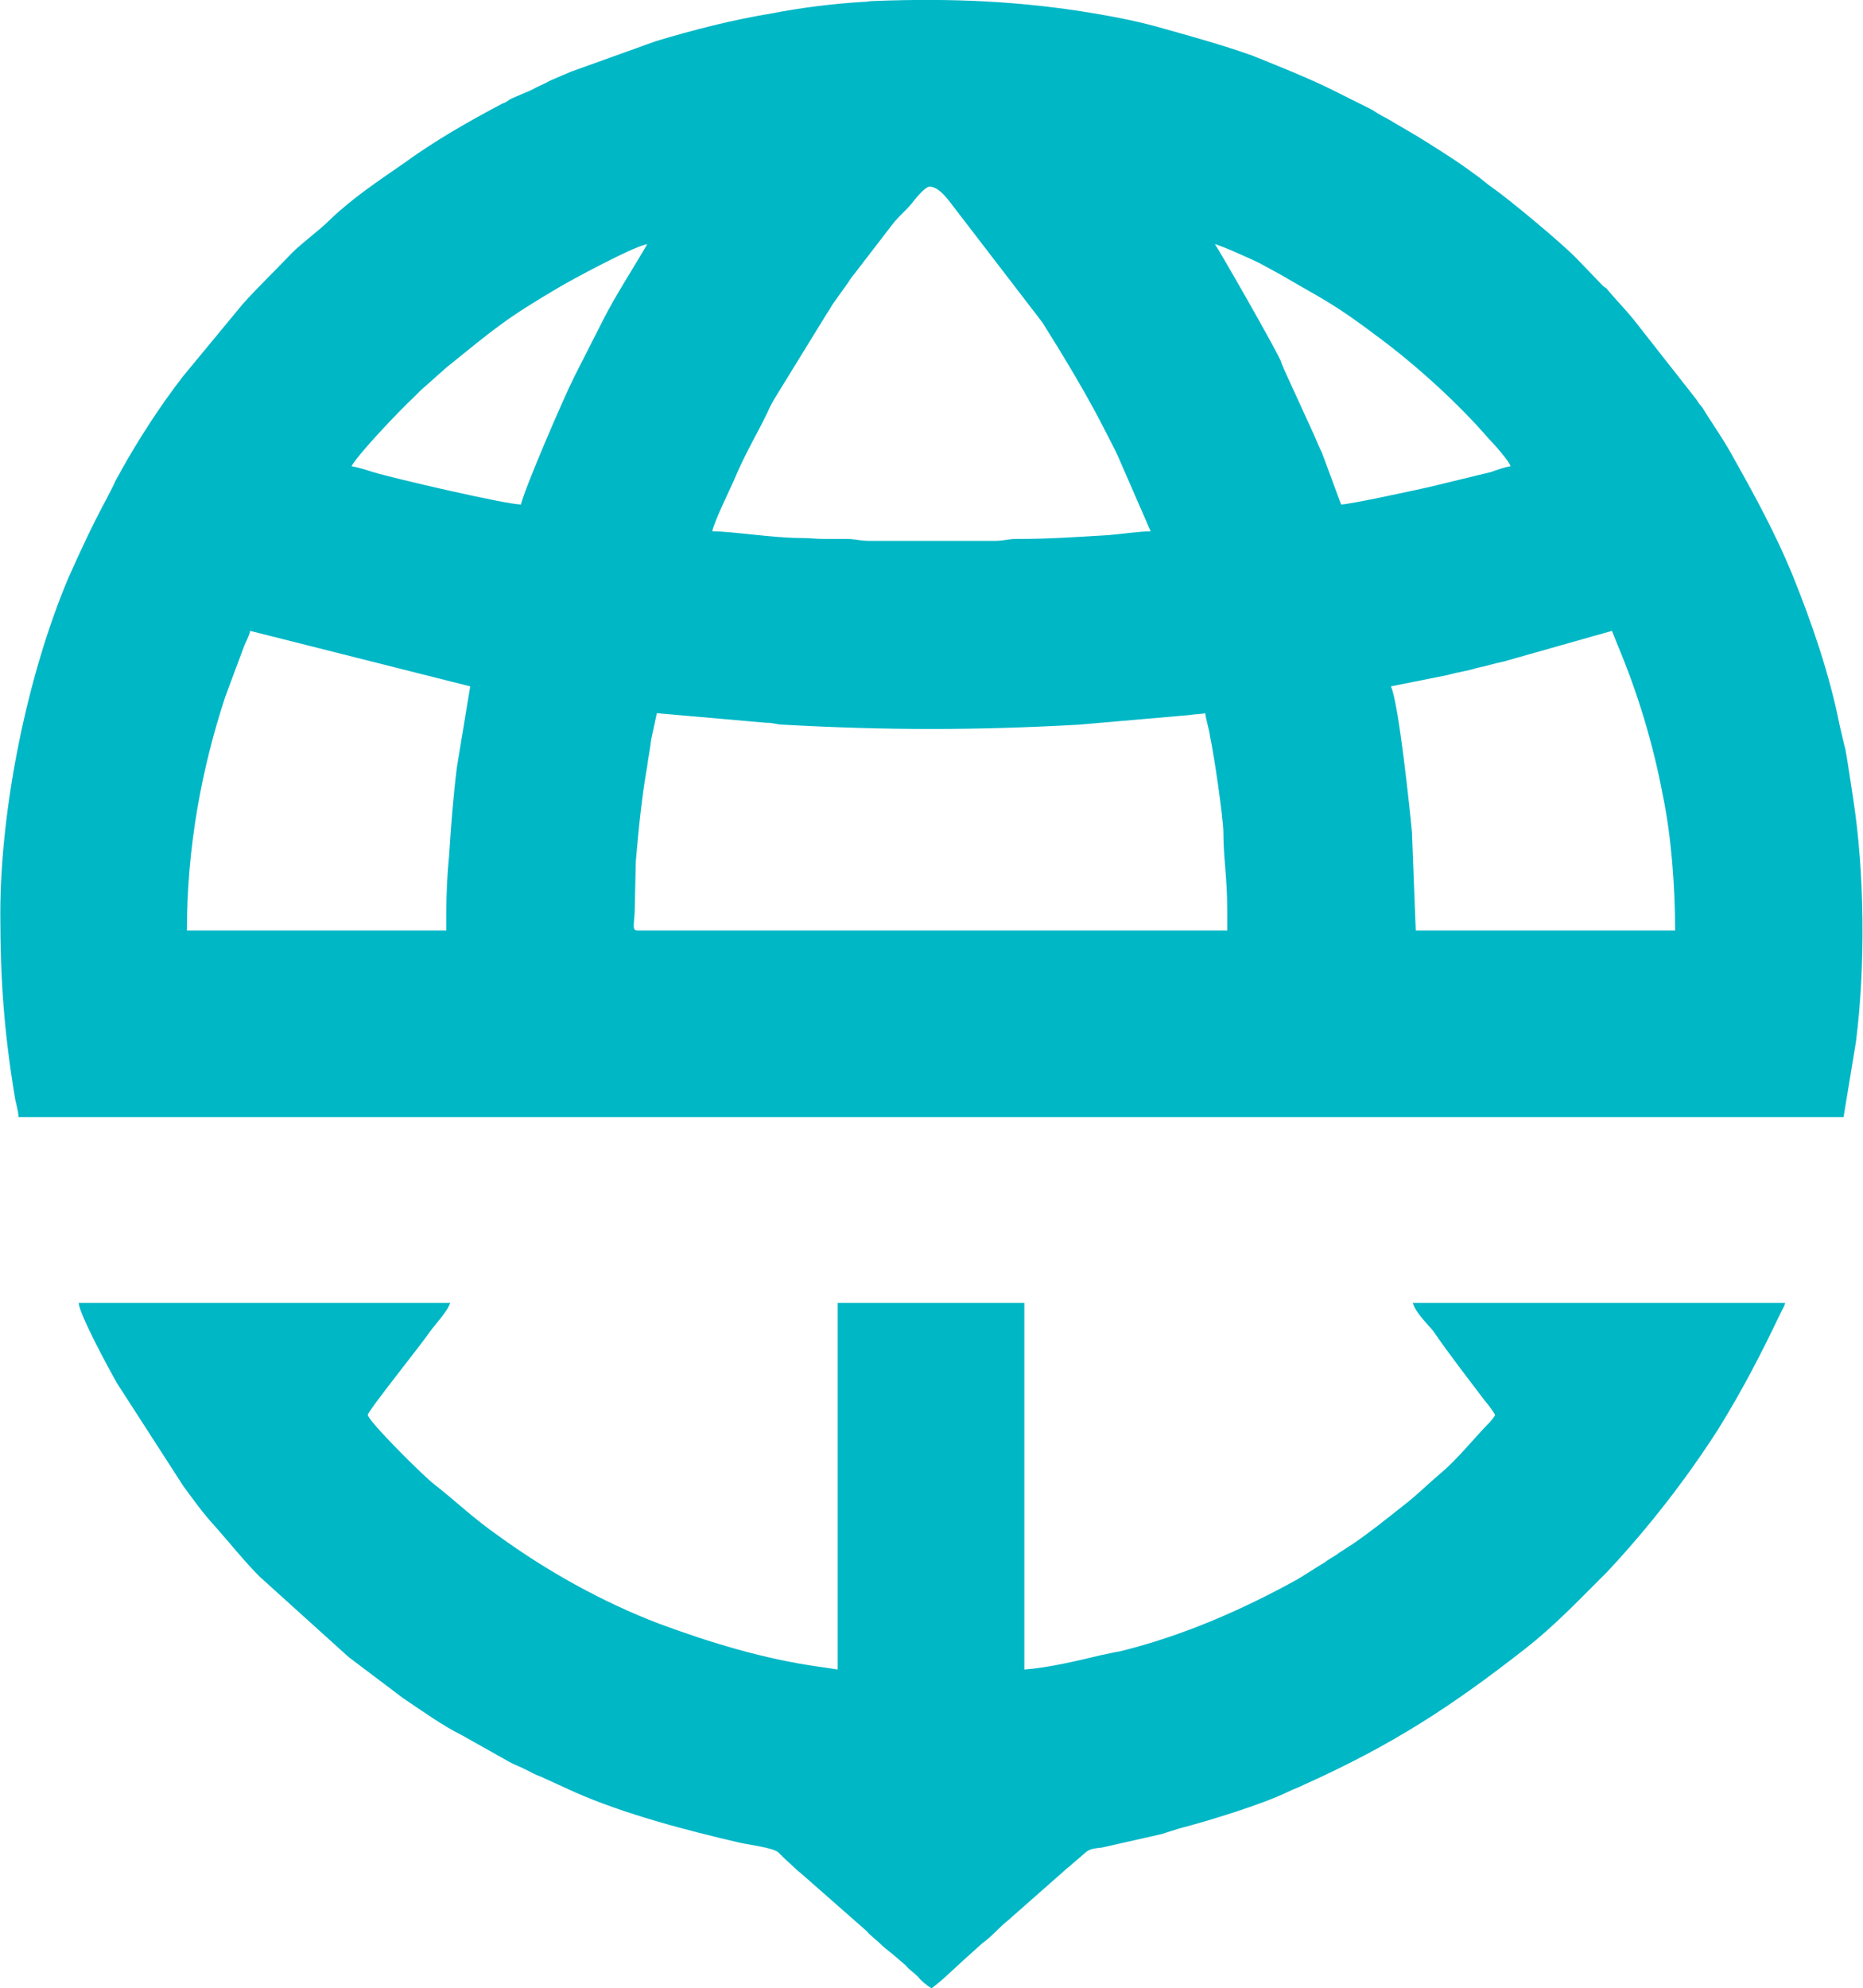 <?xml version="1.0" encoding="UTF-8"?>
<!DOCTYPE svg PUBLIC "-//W3C//DTD SVG 1.1//EN" "http://www.w3.org/Graphics/SVG/1.1/DTD/svg11.dtd">
<!-- Creator: CorelDRAW (Evaluation Version) -->
<svg xmlns="http://www.w3.org/2000/svg" xml:space="preserve" width="224px" height="239px" version="1.1" style="shape-rendering:geometricPrecision; text-rendering:geometricPrecision; image-rendering:optimizeQuality; fill-rule:evenodd; clip-rule:evenodd"
viewBox="0 0 19.46 20.77"
 xmlns:xlink="http://www.w3.org/1999/xlink"
 xmlns:xodm="http://www.corel.com/coreldraw/odm/2003">
 <defs>
  <style type="text/css">
   <![CDATA[
    .fil0 {fill:#00B7C6}
   ]]>
  </style>
 </defs>
 <g id="Layer_x0020_1">
  <path class="fil0" d="M6.86 7.45l1.14 0.1c0.09,0 0.11,0.02 0.18,0.02 1.08,0.06 2.01,0.06 3.09,0l1.15 -0.1c0.06,-0.01 0.13,-0.01 0.17,-0.02 0.01,0.08 0.04,0.16 0.05,0.24 0.04,0.18 0.14,0.86 0.14,1.01 0,0.27 0.04,0.45 0.04,0.82l0 0.2 -6.16 0c-0.07,0 -0.03,-0.07 -0.03,-0.26l0.01 -0.46c0.03,-0.34 0.06,-0.66 0.12,-1 0.01,-0.09 0.03,-0.17 0.04,-0.27l0.06 -0.28zm-2.2 2.11l0 0.16 -2.71 0c0,-0.86 0.15,-1.68 0.4,-2.44l0.19 -0.51c0.02,-0.06 0.06,-0.12 0.07,-0.18l2.3 0.58 -0.14 0.85c-0.04,0.33 -0.06,0.6 -0.08,0.91 -0.02,0.2 -0.03,0.41 -0.03,0.63zm9.87 -2.39l0.6 -0.12c0.1,-0.03 0.2,-0.04 0.29,-0.07 0.1,-0.02 0.19,-0.05 0.29,-0.07l1.13 -0.32c0.02,0.05 0.04,0.1 0.06,0.15 0.21,0.5 0.37,1.03 0.47,1.56 0.09,0.43 0.13,0.96 0.13,1.42l-2.71 0 -0.04 -1.03c-0.02,-0.22 -0.14,-1.36 -0.22,-1.52zm-4.82 -5.22c0.08,0 0.16,0.09 0.22,0.17l0.96 1.25c0.22,0.35 0.48,0.78 0.67,1.16 0.04,0.08 0.08,0.15 0.12,0.24l0.34 0.78c-0.11,0 -0.32,0.03 -0.44,0.04 -0.35,0.02 -0.6,0.04 -0.97,0.04 -0.08,0 -0.12,0.02 -0.22,0.02l-1.31 0c-0.1,0 -0.15,-0.02 -0.23,-0.02 -0.08,0 -0.16,0 -0.24,0 -0.09,0 -0.14,-0.01 -0.25,-0.01 -0.28,0 -0.72,-0.07 -0.92,-0.07 0.01,-0.08 0.18,-0.43 0.22,-0.52 0.13,-0.31 0.24,-0.48 0.36,-0.73 0.02,-0.05 0.04,-0.08 0.06,-0.12l0.56 -0.91c0.03,-0.04 0.04,-0.07 0.07,-0.11l0.15 -0.21c0.03,-0.05 0.05,-0.07 0.08,-0.11l0.4 -0.52c0.06,-0.07 0.13,-0.13 0.18,-0.19 0.03,-0.04 0.14,-0.18 0.19,-0.18zm2.98 0.6c0.08,0.02 0.39,0.16 0.47,0.2l0.22 0.12c0.46,0.27 0.54,0.29 1.03,0.66 0.39,0.29 0.83,0.69 1.14,1.05 0.05,0.05 0.22,0.24 0.23,0.29 -0.06,0.01 -0.15,0.04 -0.2,0.06l-0.66 0.16c-0.09,0.02 -0.82,0.18 -0.91,0.18l-0.2 -0.54c-0.03,-0.06 -0.05,-0.11 -0.08,-0.18l-0.32 -0.7c-0.01,-0.03 -0.02,-0.04 -0.03,-0.08 -0.1,-0.21 -0.68,-1.22 -0.69,-1.22zm-7.25 2.72c-0.15,0 -1.32,-0.27 -1.55,-0.34 -0.06,-0.02 -0.16,-0.05 -0.22,-0.06 0.07,-0.13 0.52,-0.6 0.64,-0.71 0.03,-0.03 0.05,-0.05 0.08,-0.08l0.27 -0.24c0.52,-0.42 0.62,-0.51 1.18,-0.84 0.1,-0.06 0.76,-0.42 0.92,-0.45 -0.12,0.21 -0.34,0.55 -0.46,0.79l-0.3 0.59c-0.12,0.24 -0.52,1.17 -0.56,1.34zm7.25 -2.72l0 0zm-12.69 7c0,0.69 0.04,1.23 0.15,1.9 0.01,0.07 0.04,0.16 0.04,0.22l19.07 0 0.13 -0.79c0.1,-0.79 0.09,-1.77 -0.03,-2.54 -0.03,-0.19 -0.05,-0.34 -0.08,-0.51 -0.02,-0.07 -0.04,-0.17 -0.06,-0.25 -0.11,-0.55 -0.29,-1.07 -0.5,-1.59 -0.17,-0.41 -0.38,-0.8 -0.6,-1.19 -0.1,-0.19 -0.23,-0.37 -0.34,-0.55 -0.03,-0.03 -0.04,-0.05 -0.06,-0.08l-0.66 -0.84c-0.09,-0.11 -0.19,-0.21 -0.28,-0.32 -0.03,-0.02 -0.02,-0.01 -0.04,-0.03l-0.26 -0.27c-0.15,-0.16 -0.73,-0.64 -0.89,-0.75 -0.06,-0.04 -0.11,-0.09 -0.17,-0.13 -0.2,-0.15 -0.41,-0.28 -0.62,-0.41l-0.29 -0.17c-0.03,-0.02 -0.06,-0.03 -0.09,-0.05 -0.04,-0.02 -0.06,-0.04 -0.1,-0.06l-0.4 -0.2c-0.24,-0.12 -0.59,-0.26 -0.84,-0.36 -0.31,-0.11 -0.6,-0.19 -0.92,-0.28 -0.24,-0.07 -0.49,-0.12 -0.73,-0.16 -0.77,-0.13 -1.5,-0.16 -2.29,-0.13 -0.07,0 -0.07,0.01 -0.13,0.01 -0.32,0.02 -0.64,0.06 -0.95,0.12 -0.42,0.07 -0.81,0.17 -1.21,0.29l-0.89 0.32c-0.07,0.03 -0.14,0.06 -0.21,0.09 -0.07,0.04 -0.13,0.06 -0.2,0.1l-0.21 0.09c-0.04,0.02 -0.05,0.04 -0.09,0.05 -0.36,0.19 -0.71,0.39 -1.04,0.63 -0.26,0.18 -0.53,0.36 -0.76,0.58 -0.13,0.13 -0.28,0.23 -0.41,0.36 -0.17,0.18 -0.35,0.35 -0.51,0.53l-0.62 0.75c-0.24,0.31 -0.46,0.65 -0.65,0.99 -0.02,0.04 -0.04,0.07 -0.06,0.11 -0.03,0.07 -0.06,0.12 -0.1,0.2 -0.14,0.26 -0.27,0.54 -0.39,0.81 -0.43,1.02 -0.71,2.4 -0.71,3.51zm9.73 11.22c0.11,-0.08 0.22,-0.19 0.33,-0.29l0.2 -0.18c0.1,-0.07 0.18,-0.17 0.27,-0.24l0.59 -0.52c0.03,-0.03 0.04,-0.03 0.07,-0.06l0.14 -0.12c0.05,-0.05 0.1,-0.05 0.18,-0.06l0.62 -0.14c0.06,-0.02 0.13,-0.04 0.19,-0.06 0.31,-0.08 0.86,-0.25 1.13,-0.38 0.06,-0.03 0.12,-0.05 0.18,-0.08 0.91,-0.41 1.53,-0.81 2.32,-1.43 0.28,-0.22 0.53,-0.48 0.78,-0.73 0.02,-0.02 0.04,-0.04 0.06,-0.06 0.43,-0.46 0.82,-0.96 1.16,-1.49 0.26,-0.42 0.45,-0.79 0.66,-1.23 0.02,-0.04 0.03,-0.05 0.04,-0.09l-3.89 0c0.02,0.09 0.15,0.22 0.21,0.29 0.17,0.25 0.36,0.49 0.54,0.73 0.05,0.06 0.08,0.1 0.11,0.15 -0.02,0.04 -0.03,0.04 -0.05,0.07 -0.16,0.16 -0.34,0.39 -0.52,0.54 -0.13,0.11 -0.25,0.23 -0.38,0.33 -0.19,0.15 -0.35,0.28 -0.54,0.41 -0.05,0.03 -0.09,0.06 -0.14,0.09 -0.05,0.04 -0.1,0.06 -0.15,0.1 -0.1,0.06 -0.19,0.12 -0.29,0.18 -0.58,0.32 -1.2,0.59 -1.85,0.75 -0.07,0.01 -0.14,0.03 -0.2,0.04 -0.25,0.06 -0.54,0.13 -0.8,0.15l0 -3.83 -1.95 0 0 3.83c-0.06,-0.01 -0.13,-0.02 -0.2,-0.03 -0.57,-0.08 -1.13,-0.25 -1.67,-0.45 -0.6,-0.23 -1.17,-0.55 -1.68,-0.92 -0.27,-0.19 -0.43,-0.35 -0.66,-0.53 -0.12,-0.09 -0.7,-0.67 -0.7,-0.73 0,-0.04 0.57,-0.75 0.65,-0.87 0.05,-0.07 0.19,-0.22 0.21,-0.3l-3.88 0c0,0.11 0.32,0.7 0.4,0.84l0.69 1.07c0.11,0.15 0.21,0.29 0.33,0.42 0.16,0.18 0.31,0.37 0.47,0.53l0.93 0.84 0.57 0.43c0.21,0.14 0.4,0.28 0.62,0.39l0.48 0.27c0.05,0.03 0.11,0.05 0.17,0.08 0.06,0.03 0.11,0.06 0.17,0.08l0.35 0.16c0.52,0.23 1.17,0.4 1.73,0.53 0.09,0.02 0.34,0.05 0.4,0.1 0.02,0.02 0.04,0.04 0.06,0.06l0.13 0.12c0.03,0.03 0.04,0.03 0.07,0.06l0.66 0.58c0.05,0.06 0.09,0.08 0.14,0.13 0.05,0.05 0.08,0.07 0.13,0.11l0.14 0.12c0.04,0.05 0.08,0.07 0.13,0.12 0.03,0.04 0.09,0.09 0.14,0.12z"/>
 </g>
</svg>
